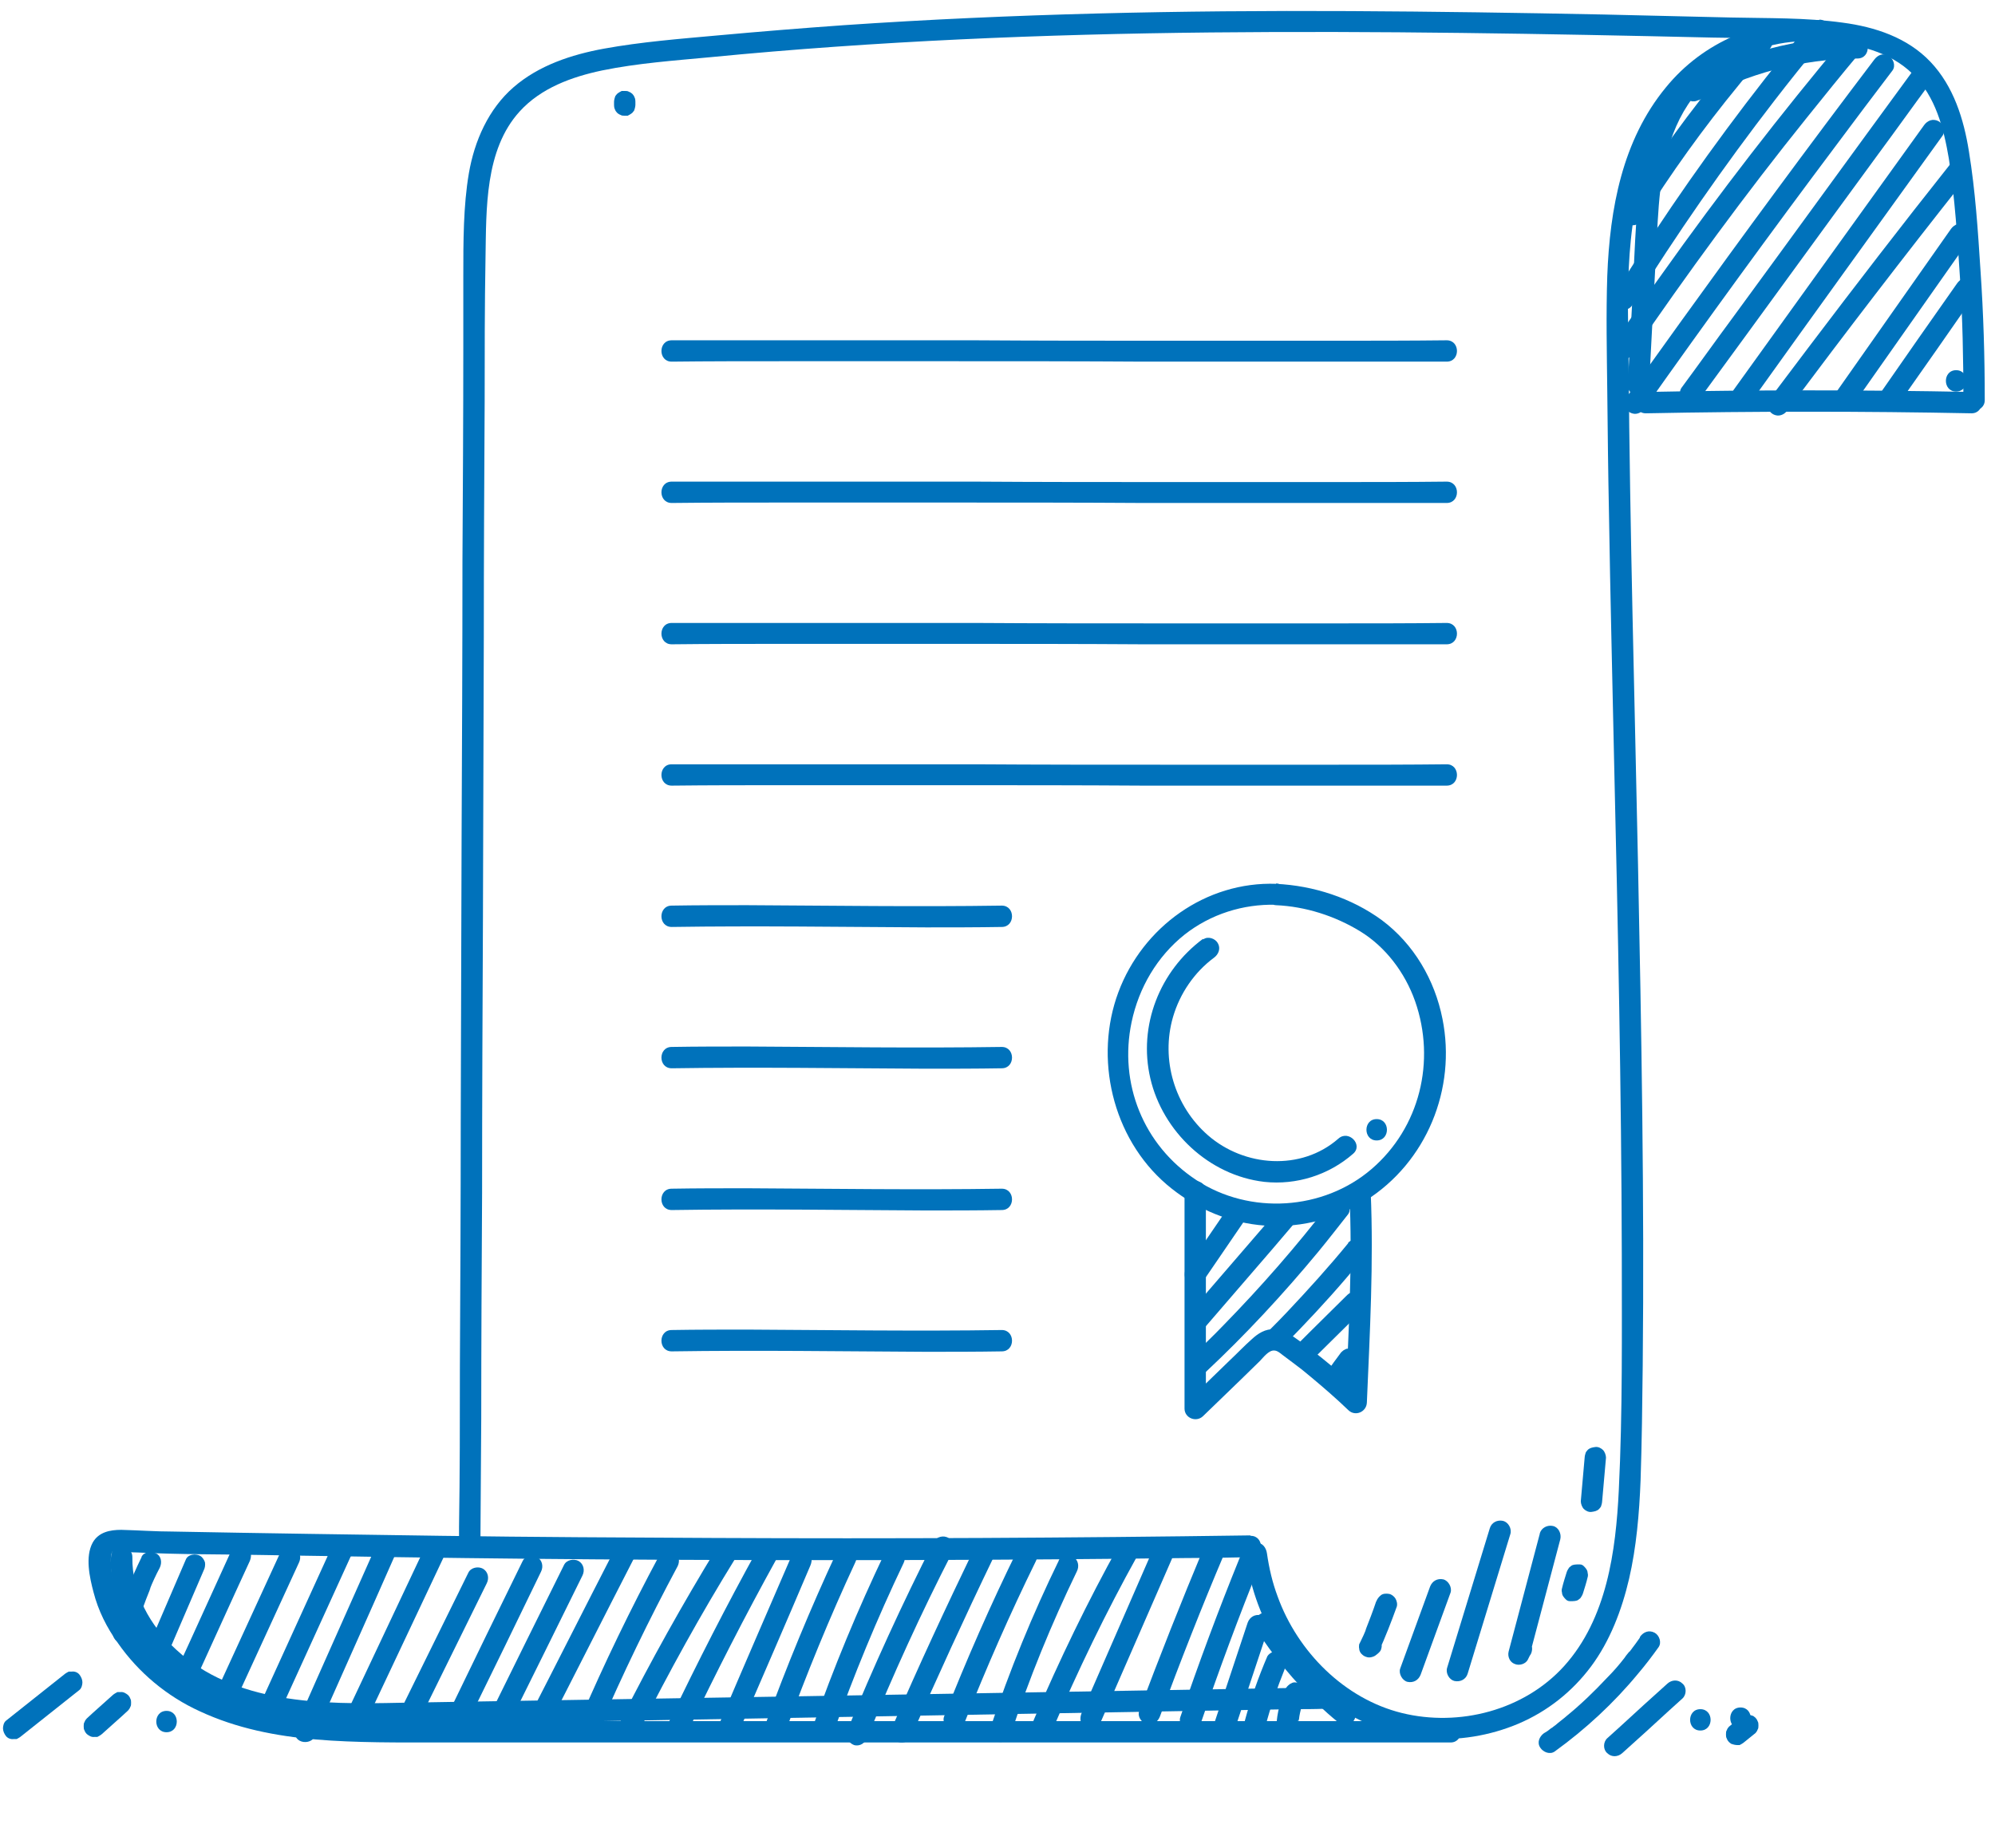 <?xml version="1.0" encoding="UTF-8"?>
<svg id="Layer_2" data-name="Layer 2" xmlns="http://www.w3.org/2000/svg" viewBox="0 0 46.72 43.28">
  <defs>
    <style>
      .cls-1 {
        fill: #0072bb;
      }
    </style>
  </defs>
  <g id="Layer_1-2" data-name="Layer 1">
    <g>
      <path class="cls-1" d="M29.89,20.7c-1.65-.06-3.13,1.01-3.7,2.54s-.15,3.4,1.13,4.5c.61.52,1.35.86,2.15.95.86.1,1.77-.11,2.51-.57,1.43-.9,2.13-2.62,1.8-4.26-.18-.91-.67-1.75-1.42-2.31-.71-.52-1.6-.81-2.48-.85-.32-.02-.32.48,0,.5.69.03,1.38.25,1.97.61s1.05.96,1.29,1.64c.49,1.4.11,2.96-1.02,3.93s-2.85,1.08-4.1.26-1.82-2.27-1.52-3.7c.17-.81.6-1.54,1.24-2.05.61-.48,1.37-.72,2.14-.7.32.01.32-.49,0-.5Z"/>
      <g>
        <path class="cls-1" d="M11.25,36.23c.01-1,.01-2.01.02-3.01,0-1.76.01-3.53.02-5.29,0-2.16.01-4.31.02-6.47s.01-4.36.02-6.54c0-1.84.01-3.67.02-5.51,0-1.13,0-2.25.02-3.38s-.02-2.52.8-3.42c.5-.55,1.22-.81,1.93-.96.83-.17,1.68-.23,2.53-.31,3.9-.38,7.81-.54,11.72-.58s7.84.03,11.75.12c.88.02,1.77,0,2.65.09.73.06,1.5.23,2.04.76s.73,1.28.85,1.99c.14.92.2,1.86.26,2.79s.08,1.9.08,2.86c0,.32.5.32.5,0,0-1.02-.03-2.03-.1-3.04-.06-.93-.12-1.86-.27-2.78-.12-.76-.36-1.53-.9-2.1s-1.3-.82-2.06-.92c-.87-.12-1.75-.1-2.62-.12-.99-.02-1.98-.05-2.97-.07-1.98-.04-3.96-.07-5.94-.08-3.96-.02-7.91.06-11.86.33-.99.07-1.97.15-2.96.24-.88.08-1.78.15-2.66.31-.76.14-1.52.39-2.11.9s-.92,1.26-1.05,2.02-.13,1.6-.13,2.4c0,.55,0,1.1,0,1.64,0,1.68-.01,3.36-.02,5.04,0,2.15-.01,4.29-.02,6.44s-.01,4.46-.02,6.68c0,1.92-.01,3.84-.02,5.77,0,1.24,0,2.49-.02,3.73,0,.16,0,.32,0,.47,0,.32.5.32.5,0h0Z"/>
        <path class="cls-1" d="M42.6.47c-1.39-.04-2.71.5-3.59,1.58-1.02,1.24-1.31,2.84-1.37,4.41-.03.9-.01,1.8,0,2.7.01.96.02,1.91.04,2.87.03,1.93.08,3.87.12,5.8.09,3.85.17,7.69.18,11.54,0,1.84.02,3.69-.07,5.53-.07,1.43-.28,3.01-1.28,4.12-.94,1.04-2.46,1.43-3.8,1.1s-2.44-1.43-2.91-2.73c-.12-.32-.2-.66-.25-1.01-.02-.13-.1-.25-.25-.25-.12,0-.27.12-.25.25.18,1.46.97,2.82,2.21,3.64s2.83.92,4.18.35c.68-.29,1.26-.75,1.7-1.34s.72-1.32.89-2.05.24-1.53.27-2.31c.03-.9.04-1.79.05-2.69.04-3.91-.03-7.82-.11-11.73s-.19-7.8-.22-11.7c-.02-1.7-.12-3.55.61-5.13.54-1.17,1.51-2.09,2.79-2.37.35-.08.71-.1,1.07-.09.32,0,.32-.49,0-.5h0Z"/>
        <path class="cls-1" d="M46.17,9.18c-2.54-.05-5.08-.05-7.62,0-.32,0-.32.51,0,.5,2.54-.05,5.08-.05,7.62,0,.32,0,.32-.49,0-.5h0Z"/>
        <path class="cls-1" d="M29.28,35.96c-2.1.03-4.19.05-6.29.06s-4.2.01-6.3,0-4.22-.02-6.34-.05-4.2-.06-6.3-.1c-.4,0-.81-.03-1.21-.04-.26,0-.53.05-.67.3-.18.33-.07.82.02,1.16.11.43.31.83.57,1.19.48.69,1.15,1.25,1.92,1.6.86.4,1.78.58,2.72.66s1.95.07,2.93.07c1.05,0,2.1,0,3.15,0,2.1,0,4.21,0,6.31,0s4.21,0,6.31,0,4.21,0,6.31,0c.52,0,1.04,0,1.56,0,.32,0,.32-.5,0-.5-4.12,0-8.24,0-12.37,0s-8.18,0-12.27,0c-1.75,0-3.68-.05-5.16-1.11-.67-.48-1.23-1.17-1.46-1.97-.06-.19-.1-.38-.11-.57,0-.07-.01-.14,0-.21,0-.03.01-.06.02-.09-.01.04.05-.05,0-.01.04-.04-.03,0,.02-.01-.05.02.02,0,.03,0,.08-.02-.05,0,.03,0,.03,0,.06,0,.08,0,.15,0,.29.02.44.02.99.05,1.99.04,2.99.06s2.08.03,3.12.05c2.04.03,4.08.05,6.12.06,4.12.02,8.24.01,12.35-.04.5,0,.99-.01,1.49-.02.32,0,.32-.5,0-.5h0Z"/>
        <path class="cls-1" d="M3.32,36.46c-.27.55-.49,1.12-.67,1.71-.04.13.04.28.17.31s.27-.04.31-.17c.11-.38.25-.76.4-1.13l-.03.06c.07-.18.15-.35.24-.52.06-.12.04-.28-.09-.34-.11-.06-.28-.04-.34.09h0Z"/>
        <path class="cls-1" d="M4.35,36.53c-.29.67-.57,1.33-.86,2-.03.06-.04.12-.03.19.02.06.06.12.11.15.11.06.29.04.34-.09.29-.67.57-1.33.86-2,.03-.06.04-.12.03-.19-.02-.06-.06-.12-.11-.15-.11-.06-.29-.04-.34.09h0Z"/>
        <path class="cls-1" d="M5.42,36.31c-.44.96-.87,1.92-1.31,2.87-.05.12-.04.27.09.34.11.06.28.04.34-.09.44-.96.87-1.92,1.31-2.87.05-.12.04-.27-.09-.34-.11-.06-.28-.04-.34.09h0Z"/>
        <path class="cls-1" d="M6.57,36.35c-.51,1.11-1.02,2.22-1.53,3.33-.06.12-.03.27.09.34.11.06.29.03.34-.09.51-1.11,1.02-2.22,1.53-3.33.06-.12.03-.27-.09-.34-.11-.06-.29-.03-.34.09h0Z"/>
        <path class="cls-1" d="M7.83,36.1c-.58,1.28-1.17,2.56-1.75,3.84-.06.12-.03.27.09.34.11.06.29.03.34-.09.58-1.28,1.17-2.56,1.75-3.84.06-.12.03-.27-.09-.34-.11-.06-.29-.03-.34.09h0Z"/>
        <path class="cls-1" d="M8.8,36.22c-.62,1.4-1.25,2.8-1.87,4.21-.05.12-.04.27.09.34.11.06.29.03.34-.09.62-1.4,1.25-2.8,1.87-4.21.05-.12.04-.27-.09-.34-.11-.06-.29-.03-.34.09h0Z"/>
        <path class="cls-1" d="M9.96,36.22c-.64,1.36-1.28,2.71-1.92,4.07-.06.12-.03.27.09.34.11.06.28.03.34-.09.64-1.36,1.28-2.71,1.92-4.07.06-.12.03-.27-.09-.34-.11-.06-.28-.03-.34.09h0Z"/>
        <path class="cls-1" d="M10.97,36.83c-.57,1.15-1.13,2.3-1.7,3.45-.06.12-.03.27.09.34.11.06.28.03.34-.09.57-1.15,1.13-2.3,1.7-3.45.06-.12.03-.27-.09-.34-.11-.06-.28-.03-.34.09h0Z"/>
        <path class="cls-1" d="M12.24,36.56c-.57,1.16-1.14,2.33-1.7,3.49-.06.12-.03.27.09.34.11.06.28.03.34-.09.57-1.16,1.14-2.33,1.7-3.49.06-.12.03-.27-.09-.34-.11-.06-.28-.03-.34.09h0Z"/>
        <path class="cls-1" d="M13.21,36.65c-.59,1.19-1.18,2.38-1.77,3.58-.06.12-.03.27.09.34.11.06.28.03.34-.09.59-1.19,1.18-2.38,1.77-3.58.06-.12.03-.27-.09-.34-.11-.06-.28-.03-.34.09h0Z"/>
        <path class="cls-1" d="M14.41,36.26c-.71,1.38-1.41,2.77-2.12,4.15-.06.12-.03.27.09.34.11.07.28.03.34-.09.71-1.38,1.41-2.77,2.12-4.15.06-.12.03-.27-.09-.34-.11-.07-.28-.03-.34.09h0Z"/>
        <path class="cls-1" d="M15.44,36.43c-.67,1.25-1.29,2.53-1.85,3.83-.05.12-.04.27.09.34.11.06.29.03.34-.09.56-1.3,1.18-2.58,1.85-3.83.06-.12.03-.27-.09-.34s-.28-.03-.34.09h0Z"/>
        <path class="cls-1" d="M16.79,36.25c-.8,1.31-1.55,2.65-2.24,4.02-.06.12-.03.27.09.34.11.06.28.03.34-.09.69-1.37,1.43-2.71,2.24-4.02.17-.27-.26-.53-.43-.25h0Z"/>
        <path class="cls-1" d="M17.75,36.27c-.73,1.32-1.42,2.67-2.07,4.03-.06.12-.03.27.09.34.11.06.28.03.34-.09.65-1.36,1.34-2.71,2.07-4.03.16-.28-.28-.53-.43-.25h0Z"/>
        <path class="cls-1" d="M18.55,36.41c-.57,1.32-1.14,2.63-1.7,3.95-.05.12-.04.27.09.34.11.06.29.03.34-.09.57-1.32,1.14-2.63,1.7-3.95.05-.12.04-.27-.09-.34-.11-.06-.29-.03-.34.09h0Z"/>
        <path class="cls-1" d="M19.6,36.34c-.62,1.33-1.18,2.69-1.68,4.06-.05.13.05.27.17.31.14.04.26-.05.31-.17.49-1.34,1.03-2.66,1.63-3.95.06-.12.03-.27-.09-.34-.11-.06-.28-.03-.34.09h0Z"/>
        <path class="cls-1" d="M20.73,36.35c-.64,1.34-1.21,2.71-1.7,4.11-.04.13.05.27.17.31.14.04.26-.05.31-.17.48-1.36,1.03-2.69,1.65-3.99.06-.12.03-.27-.09-.34-.11-.06-.28-.03-.34.09h0Z"/>
        <path class="cls-1" d="M21.87,36.1c-.74,1.46-1.42,2.94-2.04,4.46-.05.13.06.27.17.31.14.04.26-.05.31-.17.6-1.47,1.26-2.92,1.99-4.34.06-.12.03-.27-.09-.34-.11-.07-.28-.03-.34.09h0Z"/>
        <path class="cls-1" d="M22.83,36.24c-.67,1.39-1.32,2.78-1.93,4.2-.05.12-.04.27.09.34.11.06.29.03.34-.09.62-1.41,1.26-2.81,1.93-4.2.06-.12.03-.27-.09-.34-.11-.06-.28-.03-.34.09h0Z"/>
        <path class="cls-1" d="M23.83,36.3c-.63,1.28-1.2,2.58-1.72,3.9-.05.13.05.27.17.31.14.04.26-.05.31-.17.51-1.28,1.06-2.54,1.67-3.78.06-.12.03-.27-.09-.34-.11-.06-.28-.03-.34.09h0Z"/>
        <path class="cls-1" d="M24.8,36.54c-.62,1.27-1.16,2.59-1.61,3.94-.04.13.05.27.17.31.14.04.27-.05.31-.17.43-1.31.95-2.58,1.55-3.82.06-.12.03-.27-.09-.34-.11-.06-.28-.03-.34.09h0Z"/>
        <path class="cls-1" d="M26.21,36.18c-.74,1.33-1.4,2.7-2,4.1-.05.12-.04.27.09.34.11.06.29.04.34-.09.6-1.4,1.26-2.77,2-4.1.16-.28-.28-.53-.43-.25h0Z"/>
        <path class="cls-1" d="M27.04,36.2c-.57,1.31-1.14,2.61-1.71,3.92-.05.12-.04.27.09.34.11.06.29.03.34-.09.57-1.31,1.14-2.61,1.71-3.92.05-.12.04-.27-.09-.34-.11-.06-.29-.03-.34.09h0Z"/>
        <path class="cls-1" d="M28.2,36.23c-.53,1.27-1.04,2.55-1.52,3.84-.05.13.05.27.17.31.14.04.26-.05.31-.17.48-1.29.98-2.57,1.52-3.84.05-.12-.06-.28-.17-.31-.14-.04-.26.05-.31.17h0Z"/>
        <path class="cls-1" d="M29.03,36.49c-.5,1.23-.96,2.47-1.39,3.73-.04.13.05.27.17.31.14.04.26-.05.31-.17.43-1.25.89-2.5,1.39-3.73.05-.13-.06-.27-.17-.31-.14-.04-.26.05-.31.17h0Z"/>
        <path class="cls-1" d="M29.22,38c-.26.79-.53,1.59-.79,2.38-.04.12.05.28.17.31.14.03.26-.04.31-.17.26-.79.53-1.59.79-2.38.04-.12-.05-.28-.17-.31-.14-.03-.26.04-.31.17h0Z"/>
        <path class="cls-1" d="M29.68,38.79c-.21.49-.39,1-.53,1.52-.03.13.04.28.17.31s.27-.04.31-.17c.12-.47.28-.92.46-1.37l-.03.06s.03-.06.04-.09c.03-.06.04-.12.03-.19-.02-.06-.06-.12-.11-.15-.06-.03-.13-.05-.19-.03-.06.02-.12.06-.15.11h0Z"/>
        <path class="cls-1" d="M30.11,39.54c-.06.14-.11.28-.15.43s-.06.3-.07.45c0,.03,0,.07.02.1.01.03.03.06.05.08.04.04.11.08.18.07s.13-.02.18-.07l.04-.05s.03-.08.03-.13c0-.05,0-.1.02-.15v.07c.02-.2.07-.4.15-.59l-.03.06s0-.02.01-.03c.02-.03.03-.06.03-.09,0-.03,0-.07,0-.1-.02-.06-.06-.12-.11-.15-.06-.03-.13-.05-.19-.03l-.06.03s-.07.05-.09.09h0Z"/>
        <path class="cls-1" d="M31.68,39.98c-.28-.24-.55-.49-.8-.75-.13-.14-.25-.27-.37-.42-.06-.07-.11-.14-.17-.21-.01-.02-.03-.03-.04-.05-.03-.04,0,0,0,0,0,0-.01-.01-.02-.02-.03-.04-.06-.08-.09-.12-.12-.17-.24-.34-.35-.51-.07-.11-.23-.17-.34-.09-.11.07-.17.22-.09.34.41.64.9,1.23,1.45,1.76.15.15.31.29.47.42.1.08.26.11.35,0,.08-.09.11-.26,0-.35h0Z"/>
        <path class="cls-1" d="M2.59,36.49c-.02,1.65,1.32,2.95,2.78,3.48.9.33,1.86.42,2.81.43,1.02.02,2.04-.02,3.06-.04,2.11-.04,4.23-.07,6.34-.11s4.23-.07,6.34-.11,4.23-.07,6.34-.11c.26,0,.52,0,.78-.01.32,0,.32-.51,0-.5-4.14.07-8.29.14-12.43.21-2.06.03-4.12.07-6.18.1-1.02.02-2.04.03-3.05.05-.94.02-1.89.03-2.81-.13s-1.77-.49-2.45-1.12c-.61-.56-1.03-1.31-1.02-2.16,0-.32-.5-.32-.5,0h0Z"/>
        <path class="cls-1" d="M32.23,37.5c-.08.24-.17.47-.26.7l.03-.06c-.04.1-.09.21-.14.31l-.03.06s-.01.07,0,.1c0,.05.03.11.07.14.03.03.07.05.11.06.06.02.14,0,.19-.03.01-.01.03-.02.04-.03.05-.04.1-.08.11-.15.02-.06,0-.14-.03-.19s-.09-.1-.15-.11-.14-.01-.19.03c-.01.01-.03.02-.04.03l.34.34c.16-.35.3-.71.43-1.07.02-.06,0-.14-.03-.19s-.09-.1-.15-.11c-.06-.01-.14-.01-.19.03s-.09.09-.11.15h0Z"/>
        <path class="cls-1" d="M33.49,37.16c-.23.64-.47,1.28-.7,1.92-.04.12.05.28.17.31.14.03.26-.04.31-.17.23-.64.47-1.28.7-1.92.04-.12-.05-.28-.17-.31-.14-.03-.26.04-.31.17h0Z"/>
        <path class="cls-1" d="M34.89,35.79c-.33,1.09-.67,2.18-1,3.27-.04.13.05.28.17.31.14.03.27-.04.31-.17.33-1.09.67-2.18,1-3.27.04-.13-.05-.28-.17-.31-.14-.03-.27.04-.31.17h0Z"/>
        <path class="cls-1" d="M36.06,35.92c-.24.92-.49,1.84-.73,2.76-.03.12.03.25.14.29.11.05.26,0,.31-.1.02-.04.04-.09.07-.13.06-.12.03-.28-.09-.34-.11-.06-.28-.04-.34.09-.02.04-.04.09-.07.13l.46.19c.24-.92.49-1.84.73-2.76.03-.13-.04-.28-.17-.31s-.27.04-.31.17h0Z"/>
        <path class="cls-1" d="M36.69,36.82c-.04.13-.08.25-.11.38-.01.03-.01.07,0,.1,0,.03.01.06.03.09.02.03.04.05.06.07.02.02.05.04.09.04h.07s.09,0,.13-.03l.05-.04s.05-.07.06-.11c.04-.13.08-.25.11-.38.01-.03.01-.07,0-.1,0-.03-.01-.06-.03-.09-.02-.03-.04-.05-.06-.07-.02-.02-.05-.04-.09-.04h-.07s-.09,0-.13.03l-.05.04s-.05.07-.06.11h0Z"/>
        <path class="cls-1" d="M37.11,34.14c-.03.34-.06.68-.09,1.02,0,.06.03.14.07.18.04.04.11.08.18.07s.13-.02.18-.07l.04-.05s.03-.08.03-.13c.03-.34.06-.68.09-1.02,0-.06-.03-.14-.07-.18-.04-.04-.11-.08-.18-.07s-.13.02-.18.07l-.04.05s-.03.08-.03.13h0Z"/>
        <path class="cls-1" d="M41.09.8c-.88,1-1.71,2.06-2.46,3.17-.21.31-.42.63-.62.94-.17.27.26.52.43.25.69-1.1,1.45-2.16,2.28-3.17.23-.29.47-.57.72-.84.09-.1.1-.25,0-.35-.09-.09-.26-.1-.35,0h0Z"/>
        <path class="cls-1" d="M42.26.69c-1.26,1.53-2.44,3.12-3.53,4.77-.32.47-.62.95-.93,1.43-.17.27.26.52.43.25,1.03-1.65,2.14-3.25,3.33-4.79.34-.44.69-.88,1.05-1.31.09-.1.1-.25,0-.35-.09-.09-.27-.1-.35,0h0Z"/>
        <path class="cls-1" d="M43.2.88c-1.5,1.79-2.93,3.64-4.28,5.54-.39.54-.77,1.09-1.14,1.64-.18.27.25.52.43.25,1.3-1.9,2.66-3.76,4.1-5.55.41-.51.82-1.02,1.24-1.52.2-.25-.15-.6-.35-.35h0Z"/>
        <path class="cls-1" d="M43.89,1.4c-1.54,2.03-3.05,4.08-4.54,6.15-.42.59-.85,1.18-1.27,1.77-.08.11-.02.28.09.34.13.07.26.02.34-.09,1.47-2.08,2.97-4.14,4.5-6.18.43-.58.87-1.16,1.31-1.74.08-.11.02-.28-.09-.34-.13-.08-.26-.02-.34.09h0Z"/>
        <path class="cls-1" d="M44.76,1.71c-1.4,1.91-2.79,3.83-4.19,5.74-.4.54-.79,1.09-1.19,1.63-.08.11-.02.28.09.34.13.07.26.02.34-.09,1.4-1.91,2.79-3.83,4.19-5.74.4-.54.79-1.09,1.19-1.63.08-.11.02-.28-.09-.34-.13-.07-.26-.02-.34.09h0Z"/>
        <path class="cls-1" d="M45.06,2.93c-1.49,2.07-2.97,4.13-4.46,6.2-.08.11-.02.28.09.34.13.07.26.02.34-.09,1.48-2.07,2.97-4.13,4.46-6.2.08-.11.02-.28-.09-.34-.13-.07-.26-.02-.34.09h0Z"/>
        <path class="cls-1" d="M45.66,3.86c-1.12,1.41-2.22,2.84-3.31,4.28-.31.41-.61.81-.92,1.22-.08.11-.02.28.09.34.13.07.26.02.34-.09,1.36-1.82,2.74-3.62,4.15-5.4.08-.11.1-.25,0-.35-.09-.09-.27-.11-.35,0h0Z"/>
        <path class="cls-1" d="M45.69,5.36c-.91,1.29-1.81,2.58-2.72,3.87-.08.11-.02.28.09.34.12.07.26.02.34-.09.91-1.29,1.81-2.58,2.72-3.87.08-.11.02-.28-.09-.34-.12-.07-.26-.02-.34.09h0Z"/>
        <path class="cls-1" d="M45.83,6.64c-.6.85-1.2,1.71-1.79,2.56-.08.11-.02.28.09.34.13.07.26.02.34-.09.6-.85,1.2-1.71,1.79-2.56.08-.11.02-.28-.09-.34-.13-.07-.26-.03-.34.09h0Z"/>
        <path class="cls-1" d="M45.81,9.17c.32,0,.32-.5,0-.5s-.32.5,0,.5h0Z"/>
        <path class="cls-1" d="M40.23,1.16c-.88.45-1.42,1.36-1.67,2.29-.15.56-.2,1.15-.24,1.73s-.06,1.19-.09,1.78c-.04.68-.07,1.37-.11,2.05-.02.32.48.32.5,0,.06-1.14.12-2.29.18-3.43.05-1.01.11-2.07.63-2.97.25-.43.6-.8,1.05-1.03.29-.15.03-.58-.25-.43h0Z"/>
        <path class="cls-1" d="M39.78,2.35c1.13-.63,2.42-.97,3.72-.98.32,0,.32-.5,0-.5-1.39,0-2.76.37-3.97,1.04-.28.16-.03.59.25.43h0Z"/>
        <path class="cls-1" d="M14.38,2.38v.08s0,.07.02.1c.01.03.03.06.05.08.02.02.05.04.08.05.03.02.06.02.1.02h.07s.08-.04.11-.07l.04-.05s.03-.08.03-.13v-.08s0-.07-.02-.1c-.01-.03-.03-.06-.05-.08-.02-.02-.05-.04-.08-.05-.03-.02-.06-.02-.1-.02h-.07s-.08.04-.11.07l-.04.05s-.03.08-.03.13h0Z"/>
        <path class="cls-1" d="M38.4,38.36c-.06.09-.13.18-.19.26,0,.01-.02.02-.02.03,0,0-.02.03,0,0,.02-.03,0,0-.01.01,0,.01-.02.02-.03.03-.03.04-.07.08-.1.13-.13.17-.27.33-.42.48-.29.31-.6.61-.93.88-.09.08-.19.15-.28.23,0,0,.04-.03,0,0-.01,0-.02.02-.03.02-.02.02-.05.04-.07.05-.05.04-.1.08-.16.11-.11.08-.17.22-.09.34.07.11.23.17.34.09.72-.52,1.38-1.13,1.95-1.82.17-.2.33-.41.48-.62.08-.11.02-.28-.09-.34-.13-.07-.26-.02-.34.09h0Z"/>
        <path class="cls-1" d="M39.05,39.43c-.37.33-.73.66-1.1,1-.1.09-.21.19-.31.28-.1.09-.1.27,0,.35.1.1.25.09.35,0,.37-.33.73-.66,1.1-1,.1-.09.21-.19.31-.28.1-.09.1-.27,0-.35-.1-.1-.25-.09-.35,0h0Z"/>
        <path class="cls-1" d="M39.82,40.53c.32,0,.32-.5,0-.5s-.32.5,0,.5h0Z"/>
        <path class="cls-1" d="M40.75,40.23c-.09.07-.17.14-.26.21-.02.02-.04.05-.05.08-.02.03-.02.06-.02.1,0,.03,0,.07.02.1.01.03.03.06.05.08l.05.04s.08.03.13.03h.07s.08-.04.11-.07c.09-.07.17-.14.26-.21.02-.02.04-.05.05-.08.02-.03.02-.06.02-.1,0-.03,0-.07-.02-.1-.01-.03-.03-.06-.05-.08l-.05-.04s-.08-.03-.13-.03h-.07s-.08.04-.11.07h0Z"/>
        <path class="cls-1" d="M40.76,40.49c.32,0,.32-.5,0-.5s-.32.5,0,.5h0Z"/>
        <path class="cls-1" d="M1.5,39.22c-.45.36-.91.72-1.36,1.08-.05.04-.07.12-.07.18,0,.06.03.13.07.18s.11.08.18.07h.07s.08-.04.11-.07c.45-.36.91-.72,1.36-1.08.05-.04.07-.12.07-.18,0-.06-.03-.13-.07-.18s-.11-.08-.18-.07h-.07s-.08.04-.11.07h0Z"/>
        <path class="cls-1" d="M2.64,39.7c-.16.14-.32.29-.48.43-.04.04-.09.08-.13.12-.02.02-.04.05-.05.08-.02.03-.02.06-.02.1,0,.03,0,.07.02.1.01.03.03.06.05.08.05.04.11.08.18.07h.07s.08-.04.11-.07c.16-.14.32-.29.48-.43.04-.04.09-.08.13-.12.02-.02.04-.05.05-.08.02-.03.02-.06.02-.1,0-.03,0-.07-.02-.1-.01-.03-.03-.06-.05-.08-.05-.04-.11-.08-.18-.07h-.07s-.08.04-.11.07h0Z"/>
        <path class="cls-1" d="M3.9,40.57c.32,0,.32-.5,0-.5s-.32.5,0,.5h0Z"/>
      </g>
      <path class="cls-1" d="M15.73,8.47c.87-.01,1.74-.01,2.61-.01,1.32,0,2.64,0,3.96,0,1.49,0,2.98,0,4.47.01,1.36,0,2.71,0,4.07,0,.94,0,1.88,0,2.82,0,.07,0,.14,0,.22,0,.32,0,.32-.5,0-.5-.87.01-1.74.01-2.61.01-1.32,0-2.64,0-3.96,0-1.49,0-2.98,0-4.47-.01-1.36,0-2.71,0-4.07,0-.94,0-1.88,0-2.82,0-.07,0-.14,0-.22,0-.32,0-.32.5,0,.5h0Z"/>
      <path class="cls-1" d="M15.73,11.78c.87-.01,1.74-.01,2.61-.01,1.32,0,2.64,0,3.96,0,1.49,0,2.98,0,4.47.01,1.36,0,2.71,0,4.07,0,.94,0,1.88,0,2.82,0,.07,0,.14,0,.22,0,.32,0,.32-.5,0-.5-.87.01-1.74.01-2.61.01-1.32,0-2.64,0-3.96,0-1.49,0-2.98,0-4.47-.01-1.36,0-2.71,0-4.07,0-.94,0-1.88,0-2.82,0-.07,0-.14,0-.22,0-.32,0-.32.5,0,.5h0Z"/>
      <path class="cls-1" d="M15.73,15.09c.87-.01,1.74-.01,2.61-.01,1.32,0,2.64,0,3.96,0,1.49,0,2.98,0,4.47.01,1.36,0,2.71,0,4.07,0,.94,0,1.88,0,2.82,0,.07,0,.14,0,.22,0,.32,0,.32-.5,0-.5-.87.01-1.74.01-2.61.01-1.32,0-2.64,0-3.96,0-1.49,0-2.98,0-4.47-.01-1.36,0-2.71,0-4.07,0-.94,0-1.88,0-2.82,0-.07,0-.14,0-.22,0-.32,0-.32.5,0,.5h0Z"/>
      <path class="cls-1" d="M15.73,18.4c.87-.01,1.74-.01,2.61-.01,1.32,0,2.64,0,3.96,0,1.49,0,2.98,0,4.47.01,1.36,0,2.71,0,4.07,0,.94,0,1.88,0,2.82,0,.07,0,.14,0,.22,0,.32,0,.32-.5,0-.5-.87.01-1.74.01-2.61.01-1.32,0-2.64,0-3.96,0-1.49,0-2.98,0-4.47-.01-1.36,0-2.71,0-4.07,0-.94,0-1.88,0-2.82,0-.07,0-.14,0-.22,0-.32,0-.32.5,0,.5h0Z"/>
      <path class="cls-1" d="M15.73,21.71c1.99-.03,3.97,0,5.96.01.59,0,1.18,0,1.77-.01.32,0,.32-.5,0-.5-1.99.03-3.97,0-5.96-.01-.59,0-1.18,0-1.77.01-.32,0-.32.5,0,.5h0Z"/>
      <path class="cls-1" d="M15.73,25.02c1.99-.03,3.97,0,5.96.01.59,0,1.18,0,1.77-.01.32,0,.32-.5,0-.5-1.99.03-3.97,0-5.96-.01-.59,0-1.18,0-1.77.01-.32,0-.32.5,0,.5h0Z"/>
      <path class="cls-1" d="M15.73,28.34c1.99-.03,3.97,0,5.96.01.59,0,1.18,0,1.77-.01.32,0,.32-.5,0-.5-1.99.03-3.97,0-5.96-.01-.59,0-1.18,0-1.77.01-.32,0-.32.5,0,.5h0Z"/>
      <path class="cls-1" d="M15.73,31.65c1.99-.03,3.97,0,5.96.01.59,0,1.18,0,1.77-.01.32,0,.32-.5,0-.5-1.99.03-3.97,0-5.96-.01-.59,0-1.18,0-1.77.01-.32,0-.32.5,0,.5h0Z"/>
      <path class="cls-1" d="M27.74,27.89c0,1.7,0,3.4,0,5.1,0,.22.27.33.43.18.3-.29.6-.58.9-.87.14-.14.29-.28.43-.42.08-.08.21-.26.34-.25.07,0,.14.06.19.1.08.06.16.12.24.18.15.11.29.22.43.34.3.25.6.51.88.78.16.15.42.04.43-.18.07-1.64.16-3.28.09-4.93-.01-.32-.51-.32-.5,0,.08,1.64-.02,3.29-.09,4.93l.43-.18c-.32-.3-.65-.6-.99-.87-.18-.14-.35-.28-.54-.41-.17-.12-.34-.25-.56-.26s-.39.1-.54.24c-.17.15-.33.32-.49.47-.34.33-.67.65-1.01.98l.43.18c0-1.7,0-3.4,0-5.1,0-.32-.5-.32-.5,0h0Z"/>
      <path class="cls-1" d="M28.75,28.3c-.32.47-.65.95-.97,1.42-.04.05-.04.13-.03.19s.06.12.11.15c.13.07.26.03.34-.09.32-.47.65-.95.97-1.42.04-.05.04-.13.03-.19s-.06-.12-.11-.15c-.13-.07-.26-.03-.34.09h0Z"/>
      <path class="cls-1" d="M29.92,28.35c-.54.63-1.09,1.26-1.63,1.89-.15.18-.31.36-.46.54-.09.1-.1.26,0,.35.09.09.26.11.35,0,.54-.63,1.09-1.26,1.63-1.89.15-.18.31-.36.46-.54.09-.1.1-.26,0-.35-.09-.09-.26-.11-.35,0h0Z"/>
      <path class="cls-1" d="M31.13,28.19c-.77,1-1.6,1.95-2.48,2.85-.25.26-.51.51-.77.75-.1.09-.09.26,0,.35.1.1.25.09.35,0,.94-.88,1.82-1.83,2.64-2.82.24-.29.47-.59.7-.88.08-.11.02-.28-.09-.34-.13-.08-.26-.02-.34.09h0Z"/>
      <path class="cls-1" d="M31.57,29.12c-.45.55-.93,1.08-1.42,1.6-.14.15-.28.29-.42.43-.09.09-.1.26,0,.35s.26.1.35,0c.5-.51.99-1.03,1.45-1.57.13-.15.26-.31.39-.46.04-.05.07-.11.07-.18,0-.06-.03-.13-.07-.18-.09-.08-.26-.11-.35,0h0Z"/>
      <path class="cls-1" d="M31.55,30.33c-.3.3-.6.59-.9.89-.08.08-.17.17-.25.25-.05.04-.07.11-.07.18s.03.13.07.18c.1.09.25.1.35,0,.3-.3.6-.59.9-.89.08-.08.17-.17.25-.25.05-.04.07-.11.07-.18s-.03-.13-.07-.18c-.1-.09-.25-.1-.35,0h0Z"/>
      <path class="cls-1" d="M31.38,31.71c-.1.13-.19.26-.29.4-.02.03-.03.06-.03.09,0,.03,0,.07,0,.1,0,.03.02.06.04.09.02.03.04.05.07.06l.06.03s.09.01.13,0l.06-.03s.07-.05.09-.09c.1-.13.19-.26.29-.4.02-.03.03-.06.03-.09,0-.03,0-.07,0-.1,0-.03-.02-.06-.04-.09-.02-.03-.04-.05-.07-.06l-.06-.03s-.09-.01-.13,0l-.06.03s-.07.05-.09.09h0Z"/>
      <path class="cls-1" d="M28.17,21.99c-1.01.75-1.52,2.03-1.23,3.27s1.37,2.27,2.67,2.42c.75.08,1.51-.16,2.08-.66.24-.21-.11-.57-.35-.35-.87.76-2.2.66-3.05-.08-.78-.68-1.11-1.77-.82-2.77.16-.55.5-1.05.96-1.39.11-.08.16-.22.09-.34-.06-.11-.23-.17-.34-.09h0Z"/>
      <path class="cls-1" d="M32.24,26.71c.32,0,.32-.5,0-.5s-.32.5,0,.5h0Z"/>
    </g>
  </g>
</svg>